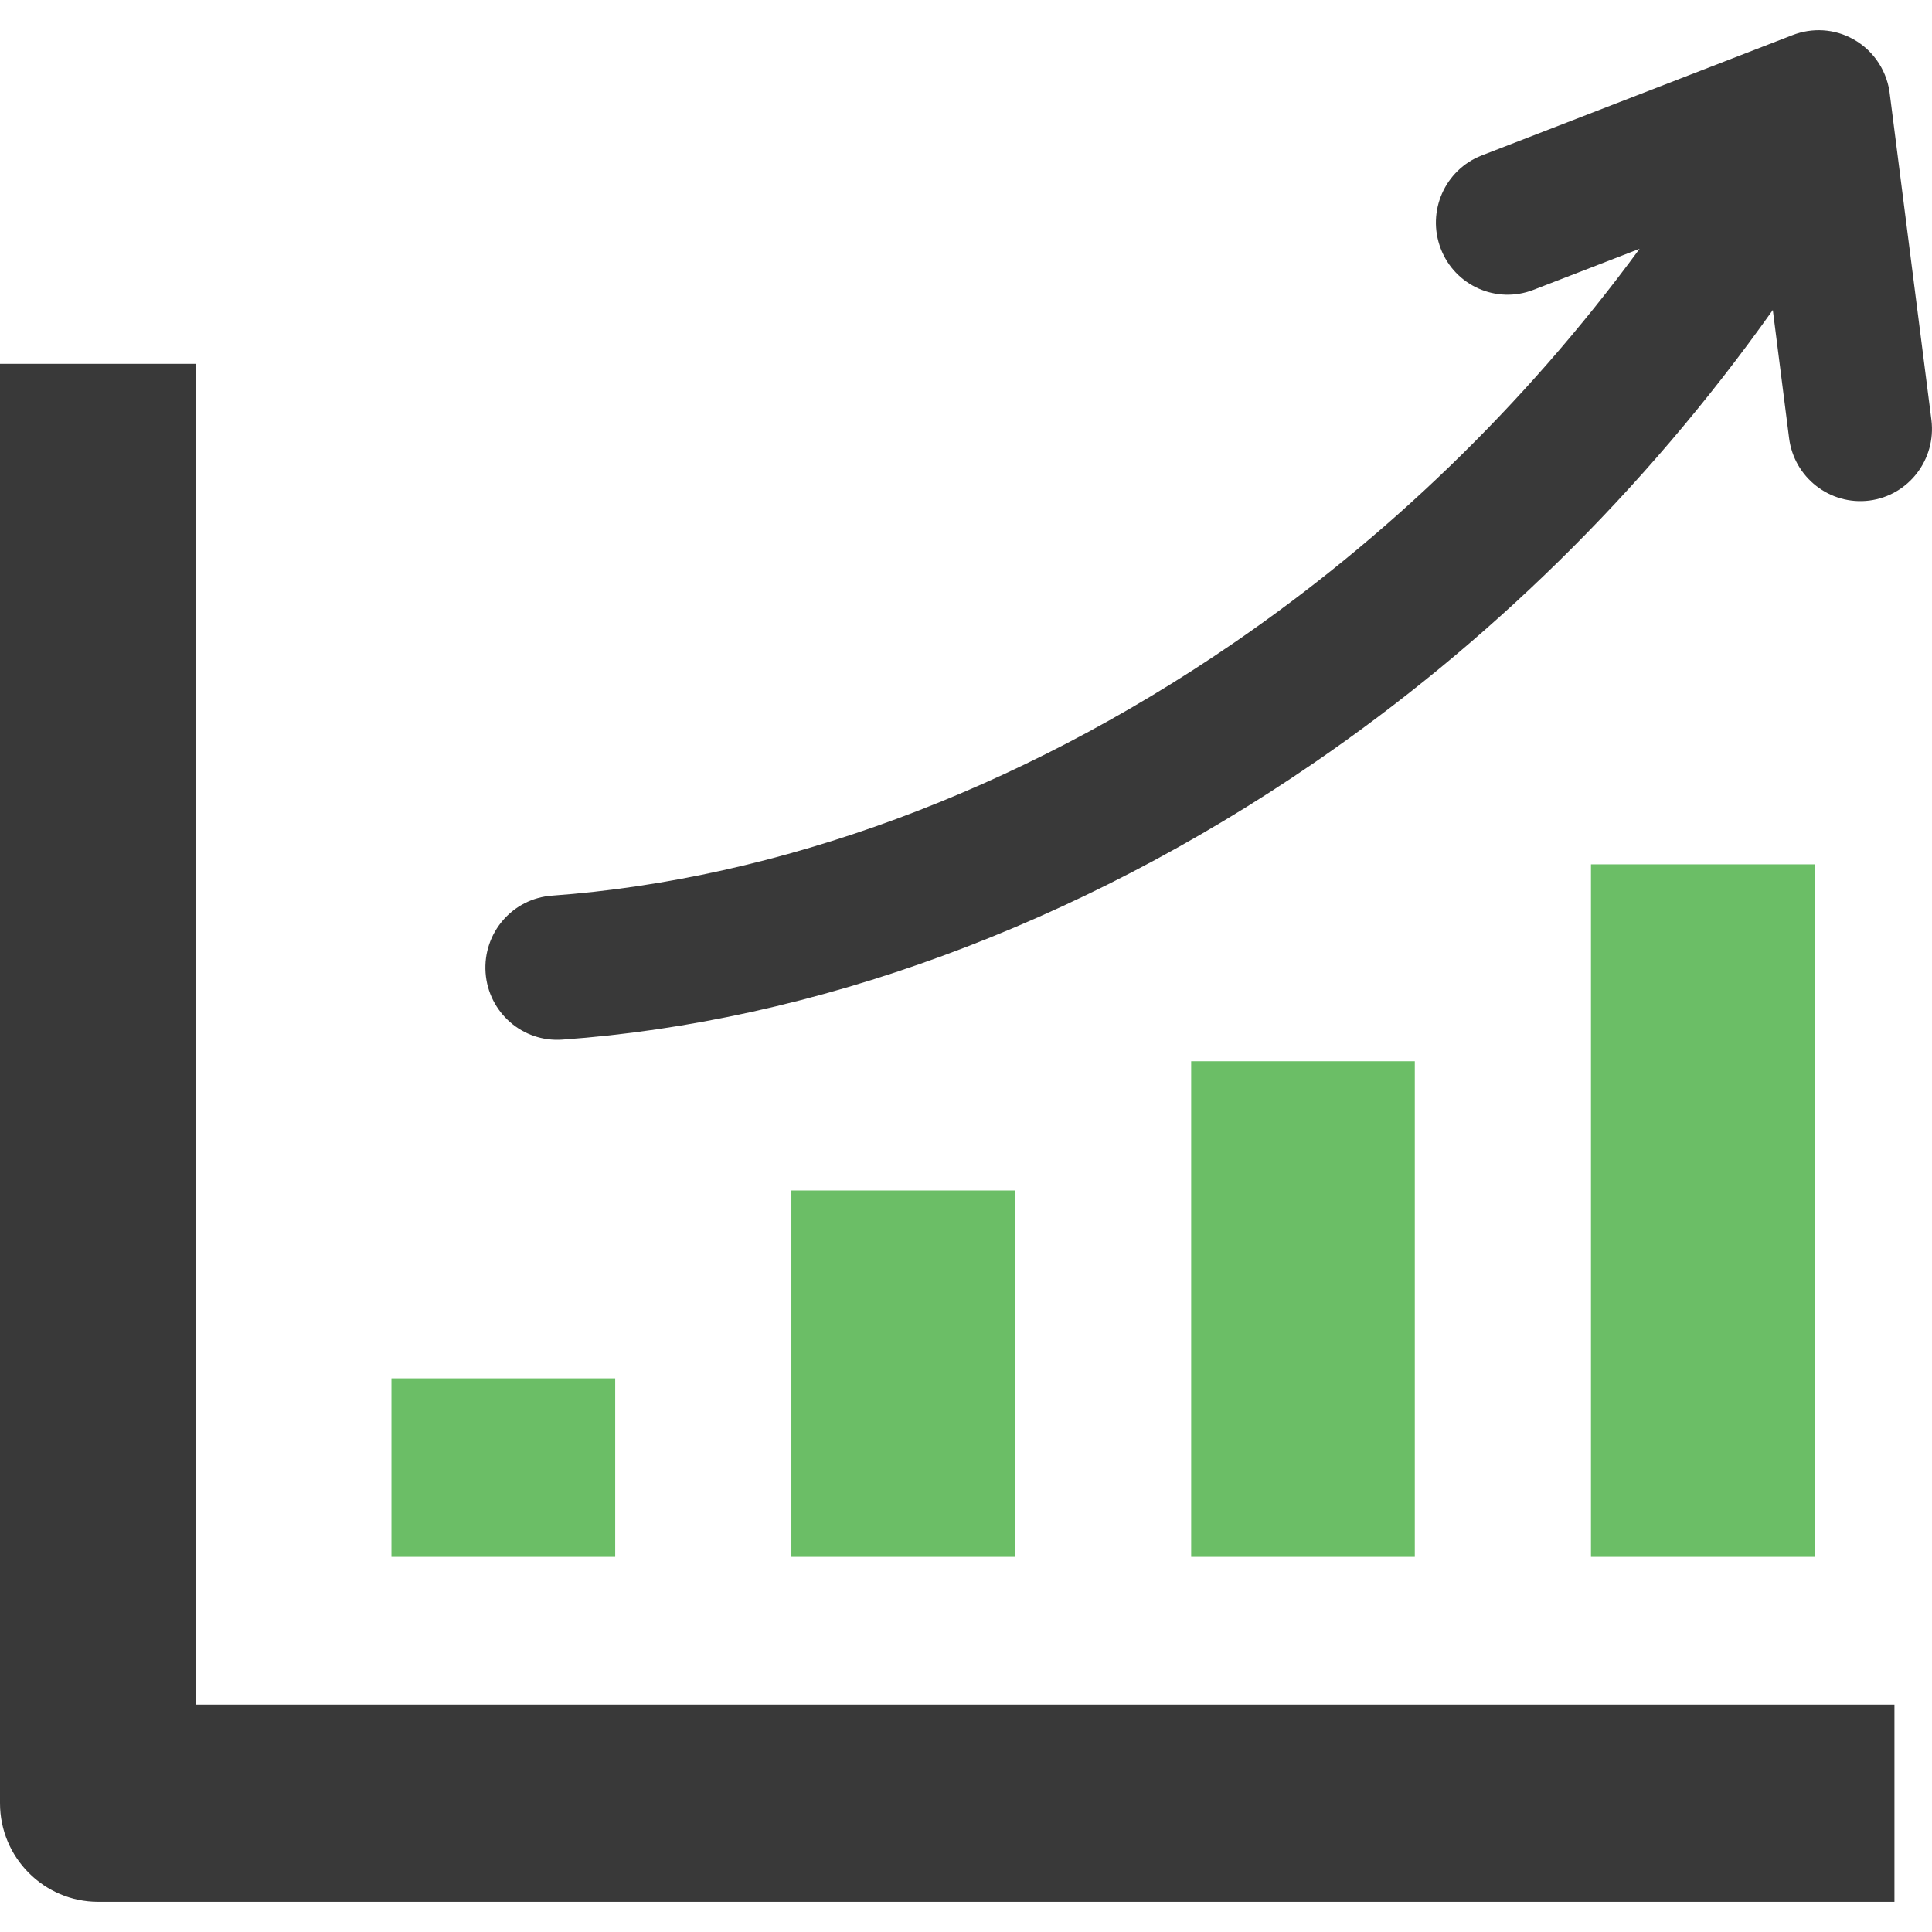 <svg width="64" height="64" viewBox="0 0 64 64" fill="none" xmlns="http://www.w3.org/2000/svg">
<g clip-path="url(#clip0_228_1079)">
<path d="M12.967 45.66V51.573H20.379V45.66H12.967ZM52.703 28.633V51.573H60.115V28.633H52.703ZM39.459 35.155V51.573H46.867V35.155H39.459ZM26.215 39.437V51.573H33.623V39.437H26.215Z" fill="#6BBE66"/>
<path d="M6.499 12.052V56.468H62.756V63H3.252C1.458 63 0 61.536 0 59.732V12.052H6.499ZM58.727 10.269L59.266 14.513C59.432 15.821 60.62 16.744 61.922 16.582C63.224 16.416 64.142 15.222 63.981 13.914L62.608 3.162C62.535 2.407 62.104 1.697 61.399 1.302C60.755 0.942 60.024 0.916 59.386 1.161L49.085 5.149C47.861 5.624 47.254 7.006 47.726 8.236C48.197 9.466 49.572 10.076 50.796 9.602L54.314 8.241C50.459 13.496 45.843 17.887 40.859 21.306C33.68 26.233 25.764 29.127 18.29 29.669C16.977 29.762 15.992 30.904 16.085 32.224C16.179 33.543 17.315 34.533 18.628 34.439C26.921 33.851 35.666 30.669 43.54 25.263C49.204 21.379 54.428 16.332 58.727 10.269Z" fill="#393939"/>
</g>
<defs>
<clipPath id="clip0_228_1079">
<rect width="64" height="62" fill="white" transform="translate(0 1)"/>
</clipPath>
</defs>
</svg>
